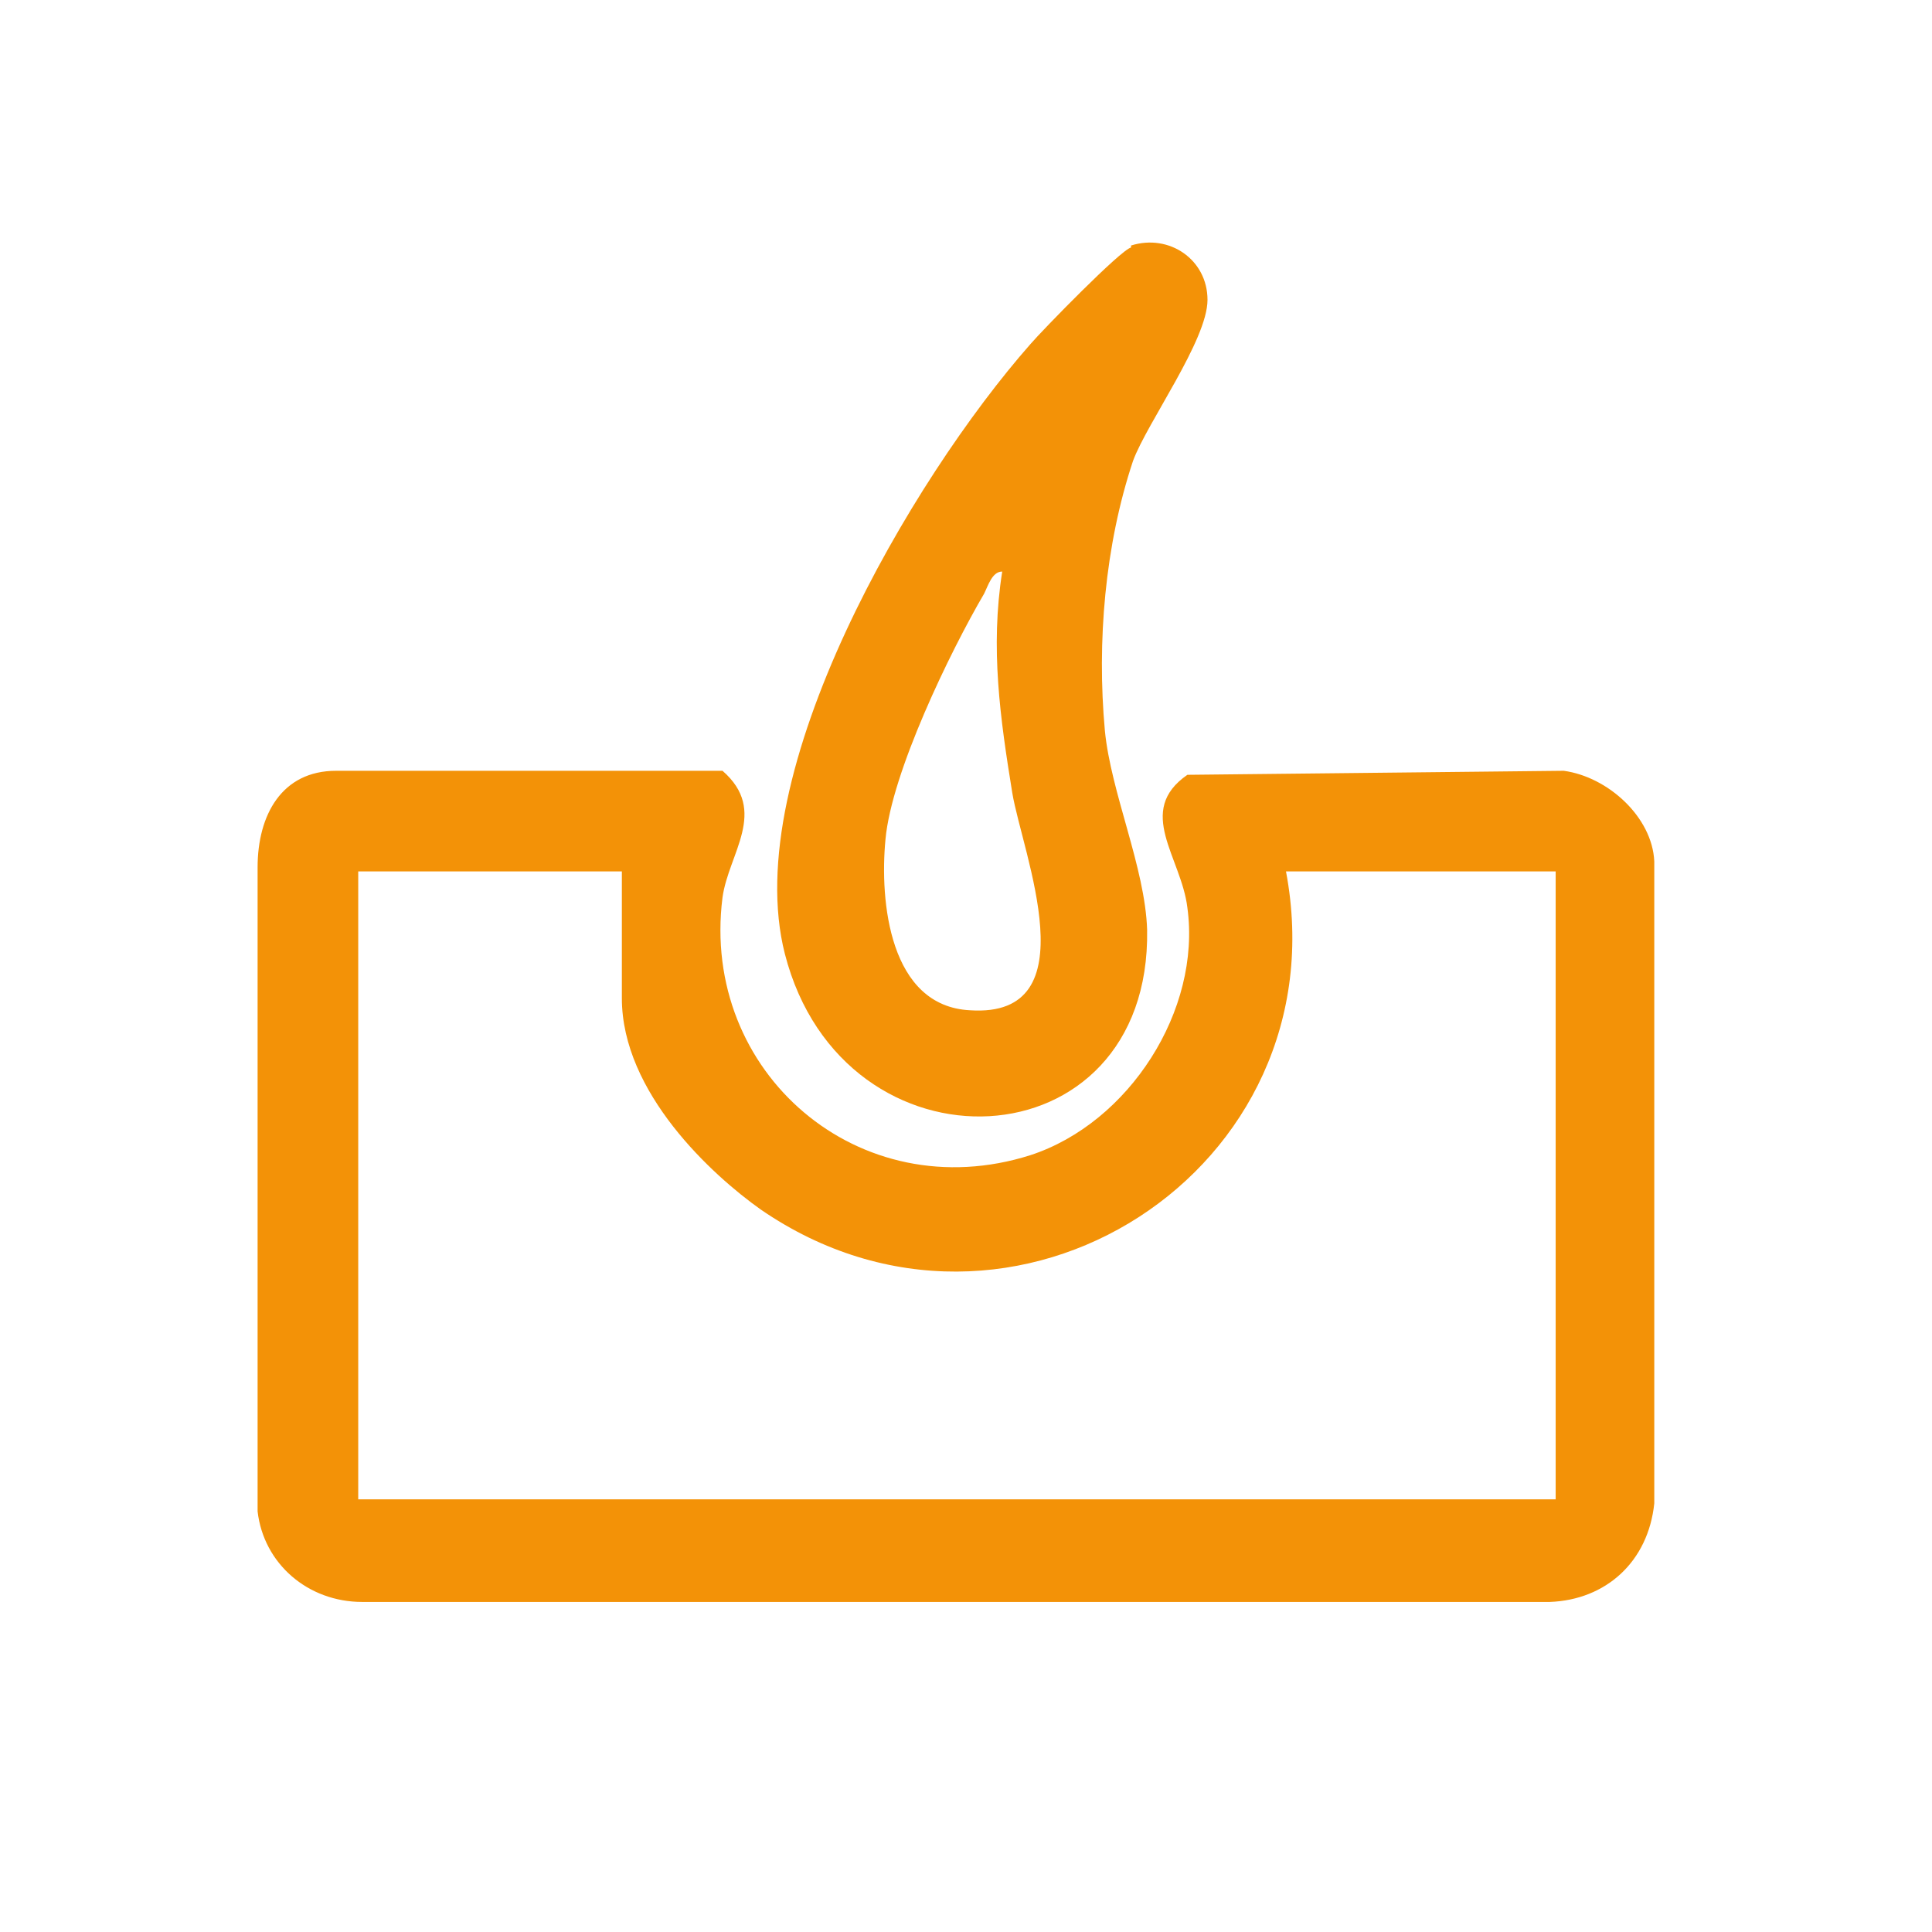 <svg viewBox="0 0 96 96" version="1.1" xmlns="http://www.w3.org/2000/svg" id="Ebene_2">
  
  <defs>
    <style>
      .st0 {
        fill: #f39207;
      }
    </style>
  </defs>
  <path d="M16.6,38.3h19.3c2.3,2,.3,4.1,0,6.3-1.1,8.7,6.8,15.5,15.3,12.8,4.9-1.6,8.5-7.2,7.8-12.3-.3-2.5-2.6-4.8,0-6.6l18.7-.2c2.2.3,4.4,2.3,4.5,4.5v31.9c-.3,2.9-2.4,4.8-5.2,4.9H18c-2.7,0-4.9-1.9-5.2-4.5v-32c0-2.6,1.2-4.8,3.9-4.8h0ZM30.9,43.3h-13.1v31.2h59.5v-31.2h-13.4c2.8,14.8-13.6,25.4-26.1,16.8-2.4-1.7-6.9-5.8-6.9-10.5v-6.3h0Z" class="st0"></path>
  <path d="M56.2,12.2c1.9-.6,3.8.7,3.8,2.7s-3,6.1-3.7,8c-1.4,4.2-1.8,9-1.4,13.4.3,3.1,2,6.8,2.1,9.9.2,11.8-15.1,12.5-18,1.2-2.3-9,6.3-23.6,12.2-30.3.6-.7,4.5-4.7,5-4.8h0ZM49.8,28.4c-.5,0-.7.7-.9,1.1-1.7,2.9-4.6,8.9-4.9,12.2-.3,3.1.2,8.3,4.2,8.5,6,.4,2.6-7.8,2.1-10.8-.6-3.7-1.1-7.2-.5-11h0Z" class="st0"></path>
</svg>